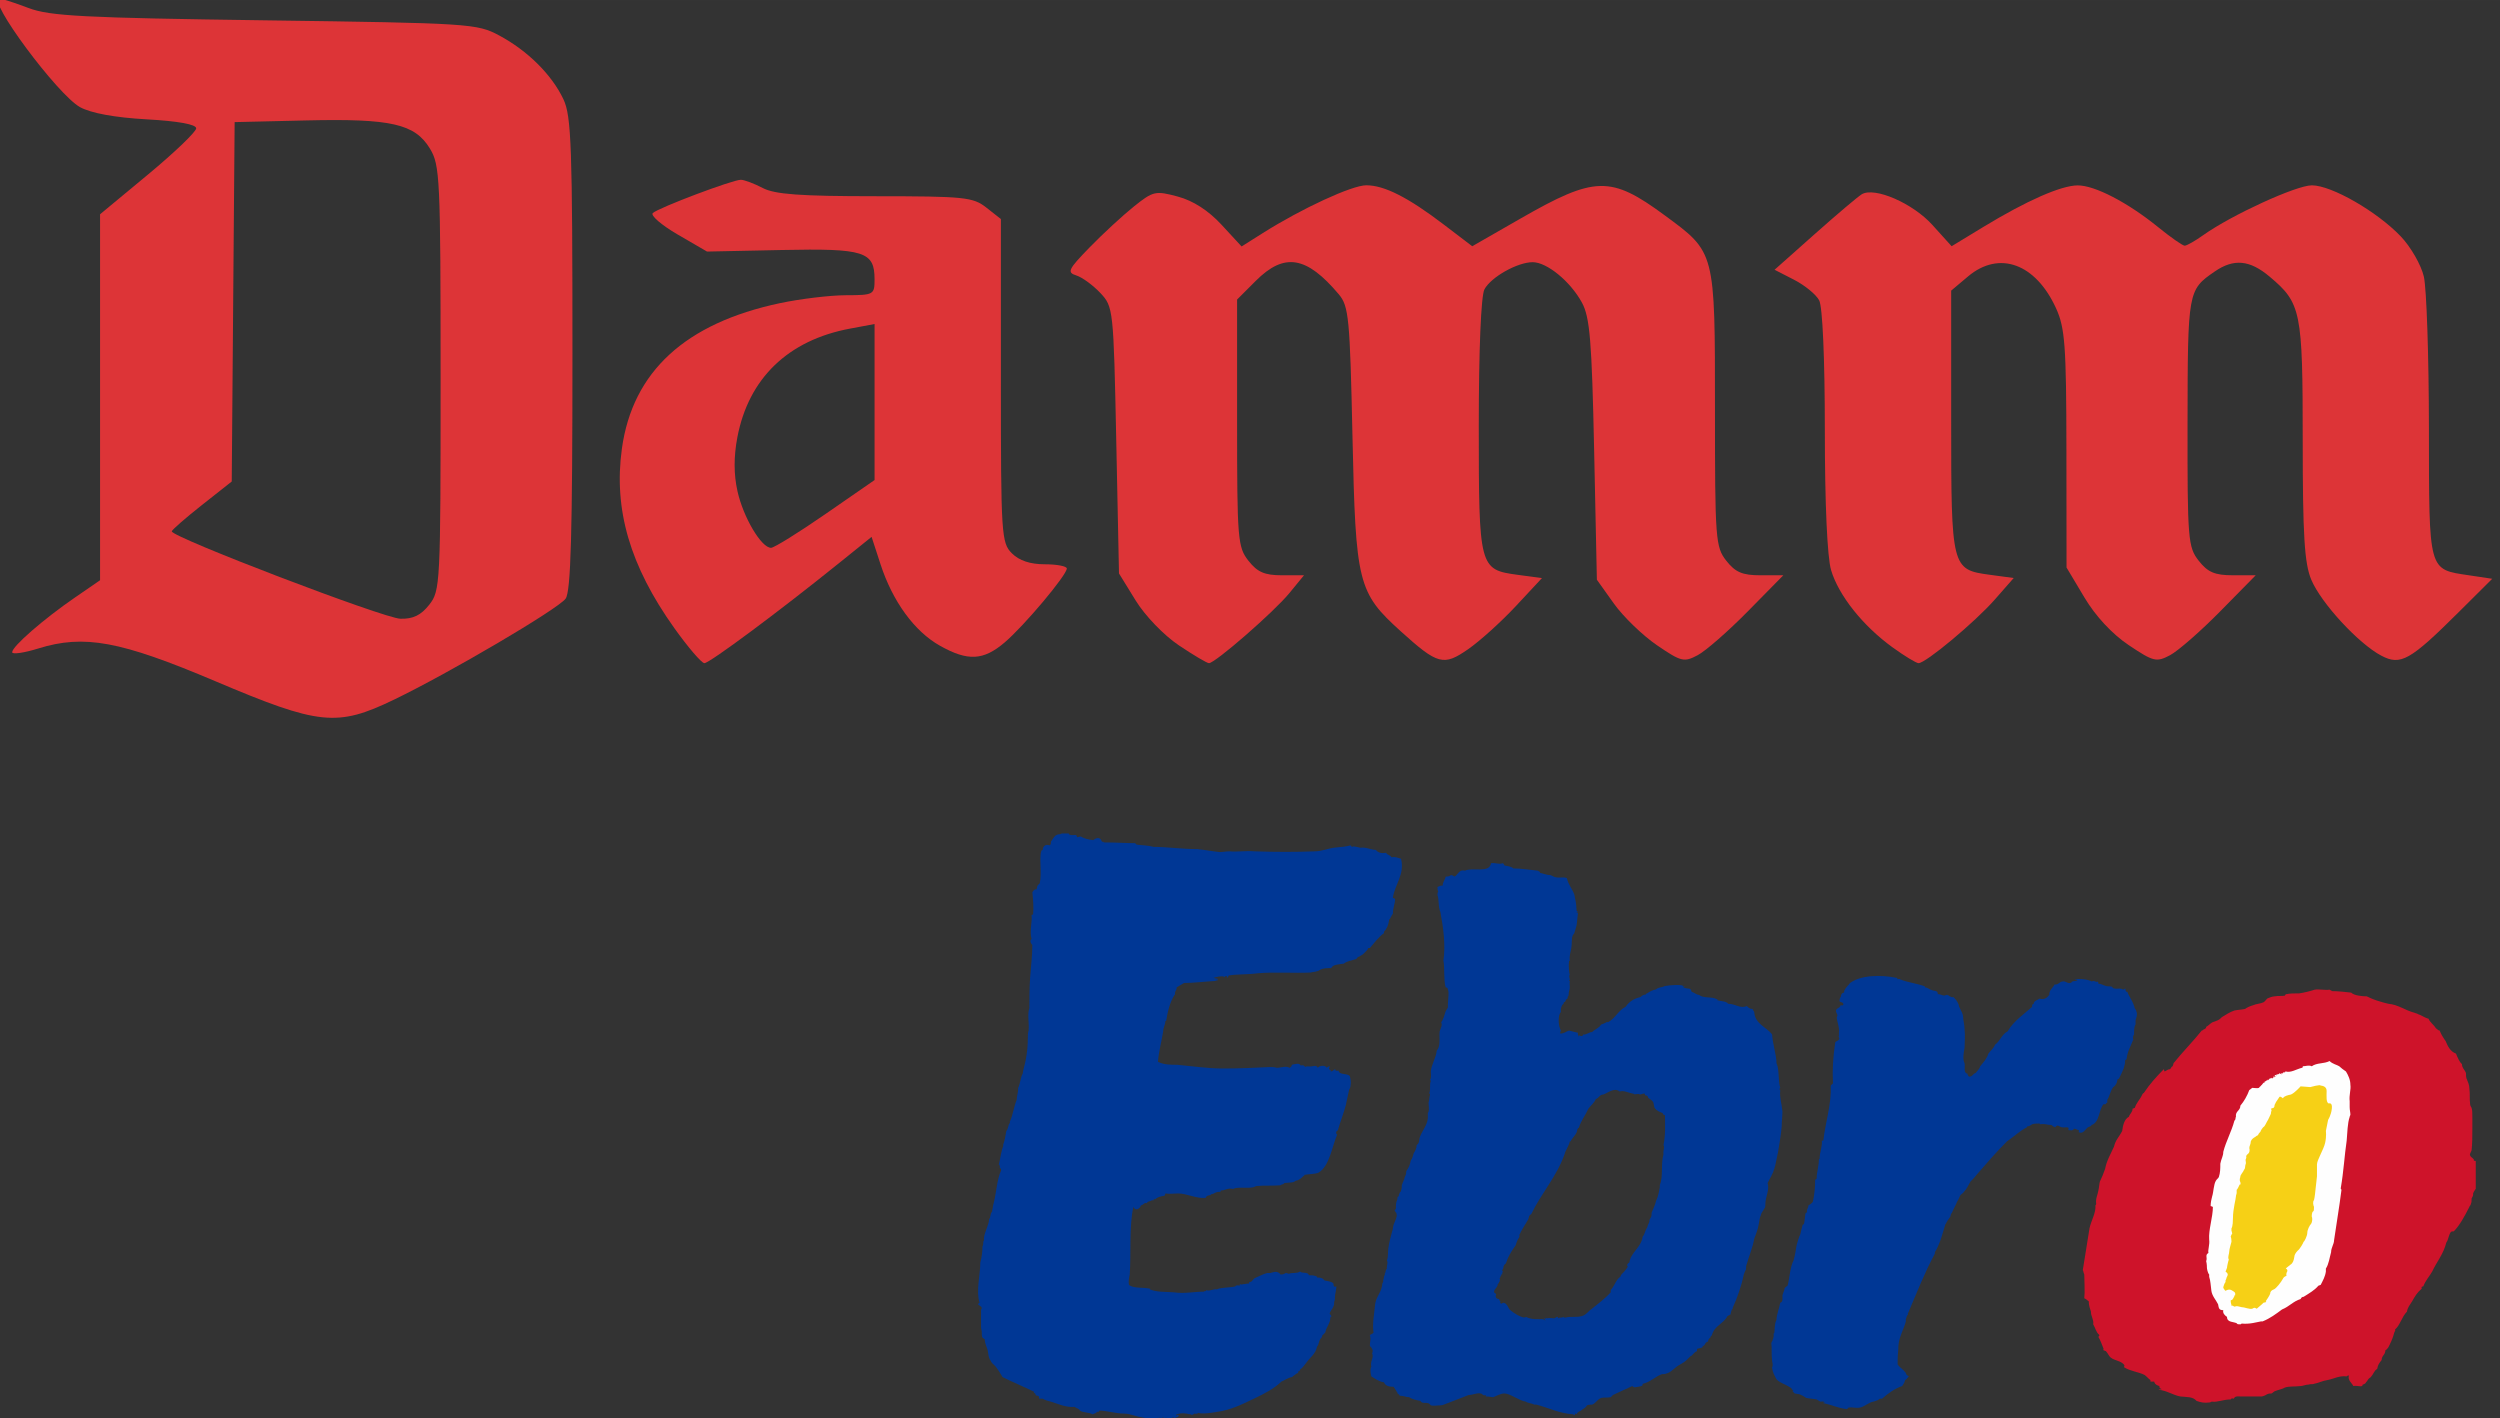<?xml version="1.0" encoding="UTF-8" standalone="no"?>
<!-- Created with Inkscape (http://www.inkscape.org/) -->

<svg
   xmlns:dc="http://purl.org/dc/elements/1.1/"
   xmlns:cc="http://creativecommons.org/ns#"
   xmlns:rdf="http://www.w3.org/1999/02/22-rdf-syntax-ns#"
   xmlns:svg="http://www.w3.org/2000/svg"
   xmlns="http://www.w3.org/2000/svg"
   xmlns:sodipodi="http://sodipodi.sourceforge.net/DTD/sodipodi-0.dtd"
   xmlns:inkscape="http://www.inkscape.org/namespaces/inkscape"
   width="69.729mm"
   height="39.556mm"
   viewBox="0 0 247.072 140.158"
   id="svg3347"
   version="1.1"
   inkscape:version="0.91 r13725"
   sodipodi:docname="Damm SA - Ebro.svg">
  <rect x="0" y="0" width="247.072" height="140.158" fill="#333333" stroke="none"/>
  <defs
     id="defs3349">
    <clipPath
       id="clipPath3431"
       clipPathUnits="userSpaceOnUse">
      <path
         inkscape:connector-curvature="0"
         id="path3433"
         d="m 614,25.976 54,0 0,21.1 -54,0 0,-21.1 z" />
    </clipPath>
  </defs>
  <sodipodi:namedview
     id="base"
     pagecolor="#ffffff"
     bordercolor="#666666"
     borderopacity="1.0"
     inkscape:pageopacity="0.0"
     inkscape:pageshadow="2"
     inkscape:zoom="1.4"
     inkscape:cx="270.28208"
     inkscape:cy="1.17989"
     inkscape:document-units="px"
     inkscape:current-layer="layer1"
     showgrid="false"
     fit-margin-top="0"
     fit-margin-left="0"
     fit-margin-right="0"
     fit-margin-bottom="0"
     inkscape:window-width="1280"
     inkscape:window-height="961"
     inkscape:window-x="-8"
     inkscape:window-y="-8"
     inkscape:window-maximized="1" />
  <g
     inkscape:label="Layer 1"
     inkscape:groupmode="layer"
     id="layer1"
     transform="translate(-141.98,-355.756)">
    <g
       id="g3467">
      <g
         transform="matrix(0.19,0,0,0.19,51.747,294.798)"
         id="g3405">
        <path
           style="fill:#dd3437;fill-opacity:1;stroke:#cdd9e2;stroke-width:0;stroke-miterlimit:4;stroke-dasharray:none;stroke-opacity:1"
           d="m 1348.069,958.189 c -49.541,-21.002 -68.305,-24.473 -92.183,-17.053 -7.464,2.32 -13.571,3.191 -13.571,1.936 0,-3.009 16.199,-17.126 32.594,-28.407 l 13.12,-9.027 0,-95.183 0,-95.183 25,-20.726 c 13.75,-11.4 25,-22.184 25,-23.965 0,-2.067 -9.301,-3.758 -25.714,-4.675 -16.489,-0.921 -28.92,-3.189 -34.65,-6.321 -11.73,-6.412 -48.953,-56.618 -41.88,-56.487 1.234,0.023 8.029,2.236 15.101,4.917 11.019,4.178 28.584,5.091 122.857,6.387 106.553,1.464 110.37,1.71 121.813,7.83 14.851,7.943 27.402,20.388 33.48,33.198 4.144,8.732 4.707,24.585 4.707,132.512 0,93.657 -0.843,123.706 -3.571,127.306 -4.178,5.512 -60.411,38.599 -89.205,52.487 -29.661,14.306 -38.87,13.36 -92.897,-9.544 z m 111.181,-39.805 c 5.759,-7.321 5.921,-10.558 5.911,-117.857 -0.01,-104.317 -0.314,-110.827 -5.578,-119.459 -7.831,-12.844 -20.189,-15.645 -64.412,-14.603 l -37.143,0.876 -0.753,93.468 -0.753,93.468 -15.516,12.246 c -8.534,6.736 -15.587,12.889 -15.674,13.675 -0.327,2.953 110.227,45.216 118.918,45.459 6.591,0.185 10.701,-1.808 15,-7.273 z"
           id="path3381"
           inkscape:connector-curvature="0"
           transform="translate(-761.071,-282.995)" />
        <path
           style="fill:#dd3437;fill-opacity:1;stroke:#cdd9e2;stroke-width:0;stroke-miterlimit:4;stroke-dasharray:none;stroke-opacity:1"
           d="m 1586.731,930.53 c -23.092,-32.361 -31.665,-61.732 -27.261,-93.401 5.559,-39.975 32.96,-65.182 82.196,-75.617 10.57,-2.24 25.969,-4.095 34.219,-4.123 14.609,-0.048 15,-0.264 15,-8.271 0,-14.474 -5.309,-16.151 -48.304,-15.253 l -38.839,0.811 -15.327,-8.913 c -8.43,-4.902 -14.216,-9.916 -12.857,-11.141 3.098,-2.795 41.47,-17.283 45.775,-17.283 1.751,0 6.867,1.921 11.368,4.268 6.351,3.313 19.452,4.272 58.513,4.286 46.575,0.016 50.89,0.459 57.857,5.939 l 7.528,5.922 0,84.078 c 0,80.269 0.259,84.337 5.714,89.793 3.809,3.81 9.524,5.714 17.143,5.714 6.286,0 11.429,0.988 11.429,2.195 0,3.421 -22.158,29.788 -32.306,38.442 -11.096,9.463 -19.178,9.875 -33.694,1.716 -13.251,-7.447 -24.574,-22.977 -30.898,-42.379 l -4.641,-14.237 -17.087,13.766 c -31.531,25.403 -67.224,51.925 -69.88,51.925 -1.448,0 -8.489,-8.208 -15.648,-18.239 z m 78.683,-59.383 25.472,-17.622 0,-40.58 0,-40.58 -12.77,2.386 c -32.192,6.014 -52.78,25.879 -58.594,56.538 -1.921,10.127 -1.895,19.312 0.077,28.113 3.048,13.601 12.41,29.369 17.438,29.369 1.598,0 14.367,-7.93 28.377,-17.622 z"
           id="path3385"
           inkscape:connector-curvature="0"
           transform="translate(-761.071,-282.995)" />
        <path
           style="fill:#dd3437;fill-opacity:1;stroke:#cdd9e2;stroke-width:0;stroke-miterlimit:4;stroke-dasharray:none;stroke-opacity:1"
           d="m 1849.15,939.483 c -7.815,-5.254 -17.569,-15.385 -22.466,-23.335 l -8.655,-14.049 -1.429,-69.3 c -1.409,-68.363 -1.522,-69.399 -8.309,-76.616 -3.784,-4.024 -9.388,-8.112 -12.452,-9.085 -4.99,-1.584 -4.272,-3.104 6.88,-14.57 6.849,-7.041 17.219,-16.617 23.044,-21.281 10.053,-8.048 11.216,-8.311 22.857,-5.178 7.994,2.152 15.907,7.245 22.723,14.627 l 10.458,11.325 11.076,-6.992 c 20.296,-12.812 46.329,-24.832 53.782,-24.832 9.376,0 21.771,6.285 40.381,20.474 l 14.727,11.229 25.107,-14.396 c 38.718,-22.2 46.883,-22.388 74.951,-1.726 26.486,19.498 26.202,18.405 26.202,101.035 0,67.69 0.291,71.555 5.922,78.713 4.697,5.971 8.373,7.528 17.775,7.528 l 11.853,0 -18.489,18.785 c -10.169,10.332 -21.915,20.594 -26.102,22.804 -7.085,3.74 -8.551,3.379 -21.14,-5.214 -7.44,-5.078 -17.514,-14.819 -22.387,-21.647 l -8.86,-12.414 -1.429,-67.586 c -1.202,-56.849 -2.214,-69.021 -6.372,-76.62 -6.021,-11.004 -18.178,-20.967 -25.584,-20.967 -7.925,0 -21.686,7.745 -25.102,14.127 -1.772,3.311 -2.942,31.492 -2.942,70.853 0,74.131 0.211,74.938 20.304,77.649 l 12.554,1.694 -13.65,14.647 c -7.507,8.056 -18.652,18.113 -24.765,22.35 -12.779,8.856 -15.77,8.066 -34.902,-9.218 -22.444,-20.276 -23.591,-24.875 -25.23,-101.096 -1.333,-61.989 -1.92,-68.12 -7.116,-74.286 -16.816,-19.958 -28.369,-21.832 -43.194,-7.006 l -9.714,9.714 0,64.186 c 0,60.609 0.33,64.606 5.922,71.714 4.641,5.9 8.403,7.528 17.397,7.528 l 11.475,0 -7.609,9.286 c -8.001,9.764 -38.605,36.429 -41.81,36.429 -1.029,0 -8.086,-4.179 -15.683,-9.286 z"
           id="path3387"
           inkscape:connector-curvature="0"
           transform="translate(-761.071,-282.995)" />
        <path
           style="fill:#dd3437;fill-opacity:1;stroke:#cdd9e2;stroke-width:0;stroke-miterlimit:4;stroke-dasharray:none;stroke-opacity:1"
           d="m 2220.366,940.527 c -15.415,-11.167 -27.996,-26.968 -31.933,-40.107 -2.009,-6.705 -3.261,-34.692 -3.261,-72.884 0,-37.107 -1.183,-64.209 -2.945,-67.503 -1.62,-3.027 -7.502,-7.841 -13.072,-10.699 l -10.126,-5.195 20.929,-18.602 c 11.511,-10.231 22.509,-19.535 24.442,-20.674 6.695,-3.949 26.503,4.66 36.708,15.955 l 10.011,11.082 16.607,-10.088 c 22.425,-13.622 40.25,-21.475 48.918,-21.551 8.839,-0.077 26.048,8.838 41.867,21.69 6.55,5.322 12.78,9.676 13.845,9.676 1.064,0 5.422,-2.483 9.683,-5.517 14.684,-10.456 48.404,-25.912 56.474,-25.885 10.224,0.034 33.763,13.541 46.168,26.492 5.229,5.459 10.663,14.905 12.075,20.99 1.412,6.085 2.598,41.442 2.635,78.571 0.076,75.672 -0.495,73.585 21.03,76.818 l 11.896,1.787 -17.328,17.245 c -25.368,25.247 -30.299,28.033 -40.312,22.772 -11.918,-6.262 -31.452,-27.453 -36.511,-39.609 -3.525,-8.47 -4.421,-23.117 -4.421,-72.285 0,-67.594 -0.782,-71.459 -17.259,-85.324 -10.323,-8.686 -18.62,-9.447 -28.533,-2.614 -13.924,9.597 -14.02,10.132 -14.116,78.317 -0.086,61.117 0.23,65.022 5.831,72.143 4.697,5.971 8.373,7.528 17.775,7.528 l 11.853,0 -18.489,18.785 c -10.169,10.332 -21.915,20.594 -26.102,22.804 -7.08,3.738 -8.579,3.373 -21.41,-5.214 -8.646,-5.786 -17.271,-15.053 -23.101,-24.821 l -9.304,-15.588 -0.063,-61.555 c -0.055,-53.735 -0.735,-63.035 -5.355,-73.208 -10.609,-23.359 -29.615,-30.276 -45.791,-16.664 l -8.791,7.397 0,67.771 c 0,76.689 0.165,77.344 20.136,80.045 l 12.386,1.675 -9.832,11.203 c -10.262,11.694 -35.904,33.082 -39.66,33.082 -1.195,0 -7.292,-3.709 -13.55,-8.242 z"
           id="path3389"
           inkscape:connector-curvature="0"
           transform="translate(-761.071,-282.995)" />
      </g>
      <g
         transform="matrix(2.741,0,0,-2.741,-1444.332,567.16)"
         id="g3427">
        <g
           clip-path="url(#clipPath3431)"
           id="g3429">
          <g
             transform="translate(614,47.075)"
             id="g3435">
            <g
               transform="translate(21.363,-11.101)"
               id="g3437">
              <path
                 inkscape:connector-curvature="0"
                 id="path3439"
                 style="fill:#003795;fill-opacity:1;fill-rule:evenodd;stroke:none"
                 d="M 0,0 0,0 C 0.08,0.161 0.241,0.268 0.241,0.429 0.268,0.456 0.268,0.509 0.295,0.483 0.375,0.751 0.536,0.939 0.643,1.18 0.724,1.287 0.858,1.394 0.911,1.528 1.019,1.555 1.045,1.689 1.179,1.689 1.34,1.743 1.581,1.957 1.769,1.797 1.93,1.85 2.091,1.743 2.278,1.716 c 0,-0.053 0.188,0.027 0.215,-0.027 0.08,0 0.107,0.054 0.187,0.027 l 0,-0.027 C 2.68,1.663 2.734,1.636 2.734,1.663 2.761,1.636 2.814,1.609 2.788,1.582 2.841,1.528 2.922,1.502 2.975,1.421 3.002,1.368 3.002,1.287 3.029,1.207 3.109,1.099 3.19,1.073 3.324,1.019 c 0,-0.054 0.027,-0.054 0.08,-0.08 0,-0.376 0.027,-0.644 -0.053,-1.073 0.053,-0.081 -0.027,-0.215 0,-0.322 -0.108,-0.402 0,-0.777 -0.134,-1.126 l 0,-0.08 C 3.19,-1.797 3.163,-1.984 3.082,-2.145 3.056,-2.279 2.975,-2.44 2.922,-2.574 c 0,-0.054 0,-0.134 -0.027,-0.161 0,-0.027 -0.027,-0.027 -0.027,-0.054 C 2.841,-2.816 2.841,-2.869 2.841,-2.896 2.814,-2.976 2.788,-3.003 2.761,-3.11 2.68,-3.218 2.68,-3.352 2.6,-3.432 2.546,-3.834 2.171,-3.995 2.118,-4.371 c -0.027,0 -0.081,-0.053 -0.081,-0.107 l 0.027,-0.027 c 0,-0.027 -0.08,-0.134 -0.107,-0.161 C 1.903,-4.746 1.823,-4.773 1.796,-4.88 1.635,-4.987 1.608,-5.175 1.447,-5.363 l 0,-0.08 C 1.26,-5.658 0.938,-5.899 0.67,-6.114 0.59,-6.194 0.509,-6.275 0.402,-6.301 c -0.188,-0.054 -0.402,0 -0.59,-0.054 -0.026,0 -0.053,0 -0.08,0.027 -0.054,-0.054 -0.134,0 -0.188,-0.054 l 0,0.054 c -0.053,0 -0.08,-0.027 -0.134,-0.054 -0.053,0 -0.134,0.027 -0.268,0 0.054,0.027 -0.027,0 -0.053,0 l 0.026,0 c 0,-0.027 -0.053,0 -0.08,0 0,-0.027 0.054,-0.027 0.054,-0.08 -0.027,0.027 -0.054,0.027 -0.081,0.053 -0.161,0 -0.429,-0.026 -0.616,0.081 0,-0.027 -0.054,0 -0.054,-0.027 -0.161,0.027 -0.348,0.134 -0.509,0.268 -0.081,0.054 -0.107,0.268 -0.268,0.268 -0.027,-0.027 -0.054,-0.053 -0.107,0 0.053,0.054 -0.027,0.054 -0.027,0.134 -0.107,0 -0.161,0.081 -0.107,0.161 -0.027,0.054 -0.054,0.054 -0.081,0.081 0,0.134 0.134,0.161 0.134,0.295 0.054,0.026 0.027,0.08 0.081,0.107 0,0.027 0,0.027 -0.027,0.027 0.027,0 0.027,0.027 0.027,0.053 l -0.027,0 c 0.053,0.027 0.027,0.108 0.08,0.134 0,0.054 0,0.054 0.027,0.027 0,0.027 0,0.081 0.027,0.107 0,0 -0.027,0.027 -0.027,0.054 0.08,0.081 0,0.134 0.134,0.241 0.08,0.242 0.188,0.429 0.348,0.644 0.027,0.08 0.054,0.161 0.081,0.214 0.027,0.054 0.08,0.081 0.054,0.161 0.08,0.188 0.214,0.376 0.321,0.563 0.027,0.081 0.027,0.161 0.107,0.188 0.376,0.778 0.912,1.341 1.207,2.172 0.026,0.134 0.16,0.295 0.187,0.456 L 0,0 Z m -0.027,5.98 0,0 0,0.053 c -0.027,-0.053 -0.027,-0.134 0,-0.161 l -0.027,-0.026 0.027,0 C 0,5.819 -0.054,5.819 -0.054,5.819 -0.054,5.792 -0.027,5.792 -0.027,5.765 -0.054,5.658 0,5.551 -0.054,5.417 c -0.026,-0.081 0,-0.215 -0.053,-0.188 0.027,-0.054 -0.027,-0.027 0,-0.081 -0.081,-0.026 -0.054,-0.08 -0.107,-0.134 0,0 0,0.027 -0.027,0 0,0 -0.027,-0.053 0,-0.053 -0.054,0 -0.134,-0.161 -0.107,-0.295 -0.108,-0.108 -0.108,-0.483 0,-0.671 -0.027,-0.053 -0.027,-0.053 -0.027,-0.107 0.161,0 0.214,0.081 0.321,0.107 0.081,-0.026 0.215,-0.053 0.322,-0.08 -0.027,-0.081 0.027,-0.081 0,-0.134 0.027,0 0.027,0.027 0.027,0.053 C 0.348,3.781 0.456,3.781 0.456,3.861 0.509,3.808 0.67,3.942 0.777,3.942 0.885,4.049 1.019,4.076 1.099,4.21 c 0.08,0.027 0.134,0.054 0.188,0.08 0.026,0.027 0.053,0.027 0.053,0 0.268,0.134 0.375,0.429 0.644,0.563 0.134,0.188 0.294,0.295 0.536,0.349 0.053,0.054 0.134,0.107 0.187,0.08 l 0,0.027 c 0.107,0.054 0.188,0.134 0.349,0.161 0.107,0.081 0.187,0.081 0.295,0.107 -0.027,0.027 0.402,0.081 0.616,0.054 0.054,0 0.107,-0.027 0.107,-0.054 l 0.054,0 c 0.027,-0.026 -0.081,0 -0.081,0 C 4.128,5.497 4.235,5.524 4.315,5.497 4.342,5.47 4.342,5.443 4.369,5.39 4.476,5.363 4.53,5.282 4.637,5.282 4.771,5.148 5.12,5.229 5.28,5.122 c 0.027,0 0.027,-0.027 0,-0.027 C 5.414,5.041 5.602,5.068 5.683,4.961 5.951,4.961 6.111,4.773 6.353,4.88 6.406,4.827 6.46,4.773 6.567,4.773 6.567,4.719 6.621,4.693 6.621,4.666 6.647,4.237 7.05,4.129 7.264,3.861 7.291,3.486 7.425,3.11 7.425,2.816 7.532,2.601 7.478,2.172 7.559,1.931 7.532,1.904 7.532,1.877 7.532,1.877 7.559,1.85 7.559,1.85 7.559,1.823 7.532,1.582 7.612,1.368 7.639,1.073 7.639,0.912 7.612,0.724 7.612,0.536 7.586,0.241 7.532,-0.08 7.478,-0.402 7.425,-0.617 7.398,-0.831 7.344,-0.992 7.291,-1.18 7.184,-1.341 7.103,-1.502 7.184,-1.743 7.023,-2.011 7.023,-2.252 l 0,-0.054 C 7.023,-2.44 6.889,-2.521 6.862,-2.655 6.808,-2.762 6.808,-2.896 6.781,-3.003 6.755,-3.191 6.674,-3.352 6.621,-3.513 6.567,-3.834 6.433,-4.129 6.353,-4.424 6.326,-4.478 6.326,-4.558 6.326,-4.612 6.299,-4.666 6.272,-4.719 6.245,-4.8 6.165,-5.202 6.004,-5.658 5.843,-6.006 c 0,-0.027 0.027,0.026 0,-0.027 C 5.79,-6.087 5.79,-6.141 5.763,-6.248 5.736,-6.248 5.709,-6.275 5.656,-6.301 5.522,-6.57 5.173,-6.65 5.093,-6.999 5.066,-6.999 5.039,-7.052 5.039,-7.079 4.986,-7.106 4.959,-7.159 4.959,-7.213 4.878,-7.24 4.852,-7.294 4.825,-7.347 c -0.027,0 -0.027,-0.054 -0.081,-0.027 0,-0.027 0.027,0 0.027,-0.027 -0.027,-0.053 -0.134,-0.053 -0.214,-0.08 l 0,-0.081 C 4.476,-7.589 4.423,-7.669 4.369,-7.723 4.289,-7.749 4.289,-7.803 4.235,-7.83 4.155,-7.937 3.994,-8.018 3.86,-8.098 3.672,-8.232 3.592,-8.366 3.351,-8.393 l -0.054,0 C 3.056,-8.473 2.868,-8.688 2.6,-8.742 c 0,-0.08 -0.027,-0.08 -0.161,-0.107 -0.08,0 -0.134,-0.053 -0.214,0.027 C 1.984,-8.929 1.769,-9.036 1.528,-9.144 1.501,-9.171 1.474,-9.197 1.447,-9.224 c -0.16,-0.027 -0.241,0 -0.348,-0.027 -0.134,-0.054 -0.188,-0.188 -0.322,-0.241 -0.053,0 -0.134,0 -0.187,-0.027 C 0.536,-9.626 0.456,-9.626 0.375,-9.707 0.322,-9.734 0.241,-9.76 0.214,-9.841 0.188,-9.814 0.188,-9.814 0.161,-9.814 0.134,-9.841 0.188,-9.868 0.134,-9.868 c -0.027,0 -0.027,0 -0.027,0.027 -0.509,0.027 -0.911,0.241 -1.34,0.349 l -0.08,0 c -0.081,0.053 -0.242,0.053 -0.295,0.107 -0.241,0.027 -0.563,0.295 -0.778,0.295 -0.134,0 -0.268,-0.081 -0.402,-0.134 -0.08,0 -0.134,0.027 -0.268,0.027 l 0,0.053 c -0.08,-0.053 -0.134,0.054 -0.187,0.054 -0.161,0.027 -0.268,-0.054 -0.429,-0.054 -0.215,-0.08 -0.536,-0.214 -0.831,-0.322 -0.081,-0.026 -0.107,-0.053 -0.215,-0.053 -0.08,0 -0.241,-0.027 -0.321,0 -0.027,0.027 -0.054,0.08 -0.107,0.08 -0.081,0.027 -0.215,-0.027 -0.268,0.081 -0.134,0.027 -0.295,0.053 -0.403,0.134 -0.134,0 -0.187,0.053 -0.348,0.053 0,0.054 -0.054,0.054 -0.08,0.081 0,0 0.026,0 0,0.027 -0.027,0.053 -0.081,0.134 -0.134,0.214 -0.161,0 -0.295,0.027 -0.349,0.161 -0.187,0.027 -0.322,0.134 -0.456,0.215 -0.026,0.107 -0.053,0.268 0,0.348 -0.053,0.215 0.108,0.322 0.027,0.483 0.054,0.107 0,0.188 -0.08,0.268 0,0.161 0.053,0.268 0,0.375 0.027,0.054 0.107,0.054 0.134,0.108 -0.054,0.295 0.027,0.67 0.053,0.992 0.027,0.268 0.188,0.402 0.242,0.643 0.027,0.081 0,0.134 0.053,0.188 l 0,0.081 c 0.027,0 0,0.053 0.027,0.053 -0.027,0.081 0.054,0.107 0.027,0.161 0,0.027 0.027,0.027 0.027,0.054 0,0.053 0.027,0.107 0.053,0.134 -0.026,0.08 0.054,0.187 0,0.295 0.054,0.134 0.027,0.295 0.054,0.456 0.027,0.187 0.08,0.402 0.134,0.589 0.027,0.054 0.027,0.161 0.054,0.242 0.053,0.134 0.134,0.295 0.107,0.375 0,0.081 -0.134,0.134 -0.027,0.188 0,0.134 0,0.241 0.054,0.348 0,0.027 0,0.081 0.026,0.108 l 0.027,0 c 0,0.053 0,0.08 0.027,0.107 0,0.054 0.054,0.054 0.054,0.107 0.026,0.054 0.026,0.134 0.026,0.188 0.027,0.107 0.108,0.214 0.108,0.322 l 0,-0.027 c 0.026,0.054 0.053,0.107 0.053,0.214 0.081,0.108 0.134,0.215 0.161,0.376 0.054,0.08 0.081,0.161 0.107,0.268 0.054,0.08 0.108,0.188 0.108,0.295 0.107,0.08 0.08,0.161 0.107,0.268 0.08,0.241 0.268,0.429 0.295,0.697 l 0,0.188 c 0,0.027 0.026,0.027 0.026,0.054 0.027,0.08 0,0.214 0,0.321 0.027,0.081 0.027,0.215 0.054,0.295 0,0.027 -0.027,0.027 -0.027,0.054 0.054,0.134 0,0.322 0.054,0.429 0,0.027 -0.027,0.027 -0.027,0.054 0.054,0.053 0.027,0.187 0.027,0.295 0.027,0.268 0.187,0.482 0.214,0.75 0.027,0.027 0.027,0.054 0.054,0.081 0.08,0.188 0.027,0.402 0.053,0.617 0.027,0.107 0.108,0.214 0.054,0.321 0.08,0.108 0.107,0.242 0.161,0.403 0.027,0.053 0.053,0.08 0.08,0.134 l 0,0.107 c 0,0.161 0.054,0.456 0,0.536 0,0.054 -0.027,0.081 -0.08,0.081 -0.081,0.295 -0.027,0.67 -0.081,0.965 0.081,0.563 0,1.153 -0.107,1.743 0,0.027 -0.027,0.054 -0.027,0.08 -0.053,0.188 -0.026,0.403 -0.08,0.537 0,0.08 0,0.08 0.027,0.134 -0.027,0.053 -0.027,0.08 -0.027,0.161 0.054,0.026 0.107,0.053 0.188,0.053 0,0.134 0.08,0.188 0.107,0.322 0.053,0 0.134,0 0.188,0.054 0.053,0 0.08,-0.027 0.134,-0.054 0.134,0.08 0.16,0.268 0.375,0.214 0.268,0.135 0.884,-0.107 0.938,0.269 0.161,0.026 0.268,-0.054 0.429,0 0.027,-0.027 0.053,-0.054 0.053,-0.081 0.108,-0.027 0.242,-0.027 0.322,-0.107 0.295,0 0.59,-0.054 0.885,-0.081 0.026,-0.026 0.08,-0.026 0.08,-0.08 C -0.965,9.653 -0.858,9.6 -0.724,9.6 -0.643,9.573 -0.59,9.519 -0.509,9.519 -0.375,9.492 -0.268,9.546 -0.134,9.492 -0.08,9.251 0.054,9.117 0.134,8.902 0.161,8.768 0.214,8.554 0.214,8.339 c 0,-0.053 0.054,-0.053 0.054,-0.08 -0.027,0 -0.054,0 -0.054,-0.027 l 0.054,0 C 0.241,8.071 0.241,7.937 0.214,7.776 0.188,7.696 0.161,7.589 0.134,7.508 0.134,7.481 0.08,7.454 0.08,7.428 0.027,7.32 0.054,7.106 0.027,6.972 0,6.811 -0.054,6.677 -0.027,6.516 c 0,-0.027 -0.027,0 -0.027,0 -0.026,-0.215 0,-0.402 0.027,-0.536" />
            </g>
          </g>
          <g
             transform="translate(614,47.075)"
             id="g3441">
            <g
               transform="translate(30.744,-9.09)"
               id="g3443">
              <path
                 inkscape:connector-curvature="0"
                 id="path3445"
                 style="fill:#003795;fill-opacity:1;fill-rule:evenodd;stroke:none"
                 d="m 0,0 0,0 c 0.027,-0.697 -0.188,-1.287 -0.268,-1.984 -0.027,-0.027 -0.027,0.027 -0.054,0 0.027,-0.188 -0.08,-0.429 -0.08,-0.644 0,-0.027 -0.027,0 -0.027,-0.053 0,-0.215 -0.08,-0.456 -0.08,-0.671 0,-0.027 -0.054,-0.027 -0.054,-0.053 0,-0.295 -0.027,-0.51 -0.08,-0.778 -0.027,-0.054 -0.108,-0.107 -0.161,-0.134 0,-0.081 -0.054,-0.134 -0.054,-0.188 l 0,-0.053 c 0,-0.027 -0.053,-0.027 -0.053,-0.054 -0.027,-0.134 -0.027,-0.268 -0.054,-0.376 -0.027,-0.026 -0.054,-0.026 -0.054,-0.053 -0.026,-0.081 -0.053,-0.215 -0.08,-0.322 -0.054,-0.107 -0.107,-0.295 -0.134,-0.402 -0.027,-0.161 -0.054,-0.349 -0.107,-0.536 -0.134,-0.269 -0.134,-0.59 -0.215,-0.912 -0.026,0 -0.053,-0.054 -0.107,-0.081 0,-0.08 -0.053,-0.16 -0.08,-0.268 0,-0.107 0.027,-0.241 -0.081,-0.268 -0.026,-0.188 -0.134,-0.429 -0.134,-0.617 -0.08,-0.16 -0.053,-0.295 -0.08,-0.482 0,0 -0.027,0 -0.027,-0.027 0.027,-0.08 -0.027,-0.241 -0.08,-0.322 0.026,-0.188 0,-0.402 0.026,-0.617 0,-0.08 0.054,-0.187 0,-0.268 0.027,-0.187 0.081,-0.268 0.134,-0.375 0.054,-0.161 0.403,-0.241 0.563,-0.375 0.027,-0.027 0.027,-0.081 0.081,-0.081 -0.081,-0.027 0,-0.027 -0.027,-0.054 0.027,0.027 0.054,-0.053 0.027,-0.026 0.053,-0.054 0.187,-0.027 0.268,-0.081 0.08,-0.027 0.134,-0.08 0.187,-0.107 0.134,-0.027 0.242,-0.027 0.376,-0.054 0.053,-0.027 0.08,-0.053 0.134,-0.08 0.053,0 0.107,0.027 0.161,-0.027 -0.027,-0.027 -0.054,0.027 -0.054,-0.027 0.295,-0.053 0.536,-0.187 0.858,-0.214 0.027,0.027 0.027,0.053 0.053,0.053 0.134,0.027 0.242,-0.026 0.402,0 0.161,0.027 0.322,0.188 0.483,0.215 0.107,0.027 0.187,0.053 0.241,0.107 l 0.081,0 c 0.214,0.188 0.428,0.349 0.723,0.456 0.054,0.08 0.081,0.107 0.107,0.214 0.054,0.027 0.081,0.081 0.134,0.135 -0.026,0.026 -0.053,0.026 -0.08,0.053 -0.027,0.081 -0.054,0.107 -0.107,0.161 -0.054,0.054 -0.188,0.161 -0.215,0.215 l 0,0.187 c 0,0.161 0.027,0.322 0.027,0.483 0.027,0.349 0.215,0.643 0.268,0.885 l 0,0.08 c 0.027,0.054 0.027,0.134 0.081,0.161 0,0.027 -0.027,0.027 0,0.054 0.321,0.751 0.589,1.448 0.965,2.145 l 0,0.054 c 0.187,0.295 0.268,0.643 0.375,0.992 0.053,0.107 0.107,0.187 0.187,0.295 0,0.053 0.027,0.107 0.054,0.134 0.054,0.134 0.134,0.268 0.188,0.402 0.053,0.08 0.08,0.161 0.107,0.214 0.027,0.054 0.107,0.081 0.134,0.135 0.107,0.107 0.161,0.241 0.241,0.375 0.081,0.08 0.161,0.161 0.241,0.268 0.349,0.402 0.697,0.805 1.073,1.18 0.241,0.161 0.455,0.375 0.723,0.509 l 0,0.027 c 0.081,0 0.134,0.054 0.188,0.081 0.08,0.026 0.161,0.026 0.268,0.026 0,-0.026 0.027,-0.026 0.027,-0.026 0.187,0.026 0.241,-0.027 0.402,-0.027 0.027,-0.027 0.053,-0.054 0.134,-0.081 0.08,0.134 0.161,0 0.241,0 0.107,-0.026 0.161,0.027 0.241,-0.026 0,-0.054 -0.026,-0.054 0,-0.081 0.081,0 0.161,-0.027 0.188,0.054 0.08,0 0.134,-0.054 0.188,-0.054 0,-0.027 -0.027,-0.054 0,-0.08 0.16,-0.054 0.214,0.107 0.321,0.187 0.054,0.027 0.108,0.027 0.134,0.081 0.295,0.107 0.242,0.536 0.429,0.751 l 0.081,0 c 0,0.026 0.026,0.053 0.053,0.053 l 0,0.108 c 0.081,0.107 0.107,0.321 0.215,0.455 0.026,0.027 0.08,0.054 0.08,0.081 0.054,0.053 0.054,0.134 0.08,0.214 0.027,0 0.054,0 0.054,0.027 0.054,0.107 0.107,0.215 0.161,0.349 0.027,0.08 0.053,0.187 0.053,0.295 0.027,0.027 0.054,0.027 0.054,0.053 0.027,0.268 0.161,0.483 0.241,0.698 -0.026,0.08 0,0.134 0.027,0.187 0,0.107 0,0.215 0.027,0.295 0,0.027 0.027,0.054 0.027,0.054 l 0,0.161 c 0.027,0.08 0.08,0.214 0.027,0.321 0,0.054 -0.054,0.081 -0.054,0.108 -0.027,0.027 0,0.053 -0.027,0.08 -0.053,0.188 -0.187,0.349 -0.241,0.51 -0.027,-0.027 -0.107,0.08 -0.054,0.107 -0.053,0.027 -0.053,-0.027 -0.107,-0.027 -0.08,0.081 -0.214,0 -0.348,0.054 -0.027,0 -0.027,0.053 -0.054,0.053 -0.08,0.027 -0.161,0 -0.214,0.027 C 9.81,3.62 9.757,3.674 9.65,3.674 9.65,3.7 9.65,3.727 9.623,3.754 9.569,3.7 9.516,3.808 9.408,3.754 9.274,3.834 8.979,3.861 8.792,3.834 8.819,3.808 8.872,3.834 8.899,3.808 8.845,3.754 8.765,3.781 8.711,3.754 8.685,3.727 8.658,3.7 8.631,3.7 8.524,3.674 8.47,3.781 8.363,3.754 8.256,3.754 8.202,3.62 8.068,3.647 8.041,3.566 7.934,3.486 7.907,3.405 7.88,3.352 7.88,3.298 7.88,3.271 7.8,3.164 7.693,3.084 7.532,3.137 7.452,3.084 7.318,3.057 7.318,2.95 7.291,2.95 7.291,2.923 7.264,2.923 c 0.027,0 -0.027,-0.027 0,-0.081 C 6.969,2.574 6.594,2.333 6.379,1.957 6.165,1.85 6.111,1.609 5.924,1.475 5.87,1.341 5.763,1.26 5.683,1.153 5.629,0.965 5.495,0.831 5.388,0.697 5.361,0.59 5.28,0.536 5.227,0.456 5.12,0.429 5.12,0.322 4.986,0.322 4.959,0.349 4.932,0.375 4.932,0.429 4.771,0.456 4.852,0.67 4.825,0.804 c -0.081,0.161 -0.027,0.403 0,0.564 0,0.214 0.027,0.455 0,0.643 0,0.188 -0.054,0.349 -0.054,0.483 C 4.744,2.681 4.637,2.762 4.61,2.923 4.557,3.057 4.503,3.11 4.423,3.191 4.315,3.164 4.262,3.271 4.181,3.271 4.155,3.271 4.128,3.245 4.101,3.245 4.021,3.245 3.967,3.298 3.86,3.298 3.86,3.432 3.753,3.405 3.672,3.432 3.565,3.459 3.485,3.54 3.404,3.54 3.377,3.566 3.404,3.593 3.351,3.593 3.136,3.674 2.734,3.727 2.493,3.834 c -0.027,0.027 -0.054,0 -0.081,0 -0.026,0.027 0,0.054 -0.053,0.054 C 1.823,3.995 1.099,3.995 0.697,3.7 0.643,3.62 0.536,3.54 0.482,3.405 l 0,-0.053 C 0.429,3.352 0.402,3.325 0.375,3.271 0.375,3.164 0.295,3.164 0.322,3.03 0.375,3.003 0.456,3.003 0.456,2.923 0.429,2.869 0.402,2.896 0.348,2.896 0.348,2.789 0.214,2.816 0.188,2.708 0.188,2.655 0.214,2.601 0.241,2.547 0.241,2.494 0.214,2.467 0.214,2.44 0.241,2.252 0.322,2.092 0.295,1.904 l 0,-0.107 c 0,-0.027 -0.027,-0.027 0,-0.054 0,-0.027 0.027,-0.027 0,-0.08 C 0.268,1.609 0.188,1.609 0.161,1.555 0.08,0.992 0.054,0.563 0.08,0.08 0.054,0.054 0.027,0.027 0,0" />
            </g>
          </g>
          <g
             transform="translate(614,47.075)"
             id="g3447">
            <g
               transform="translate(40.046,-16.866)"
               id="g3449">
              <path
                 inkscape:connector-curvature="0"
                 id="path3451"
                 style="fill:#ce132a;fill-opacity:1;fill-rule:nonzero;stroke:none"
                 d="m 0,0 0,0 c -0.054,0.027 -0.08,0.08 -0.161,0.107 0.027,0.215 0,0.644 0,0.858 -0.027,0.054 -0.027,0.108 -0.053,0.161 0.08,0.51 0.16,1.019 0.241,1.502 C 0.08,2.896 0.268,3.191 0.241,3.459 0.268,3.486 0.268,3.486 0.268,3.513 0.241,3.7 0.322,3.834 0.348,3.995 0.375,4.103 0.375,4.21 0.402,4.317 0.456,4.424 0.536,4.612 0.59,4.773 0.643,5.068 0.804,5.336 0.911,5.577 0.965,5.819 1.099,5.926 1.206,6.141 1.233,6.355 1.287,6.57 1.447,6.65 c 0.027,0.107 0.134,0.161 0.134,0.295 0.027,0 0.054,0.027 0.081,0.027 0.053,0.187 0.187,0.295 0.268,0.482 0.027,0.027 0.027,0.054 0.054,0.054 0.214,0.322 0.455,0.59 0.723,0.858 0.027,-0.027 0,-0.054 0.027,-0.08 0.08,0.026 0.107,0.08 0.188,0.08 0.053,0.027 0.053,0.107 0.107,0.107 0,0.054 0.027,0.054 0.027,0.108 0.321,0.402 0.697,0.777 1.018,1.179 0.054,0 0.054,0.054 0.107,0.054 0.027,0.027 0.054,0.027 0.054,0.081 0.107,0.053 0.161,0.16 0.295,0.187 0.054,0.027 0.08,0.027 0.134,0.054 0.054,0.027 0.08,0.053 0.134,0.107 0.134,0.081 0.295,0.188 0.456,0.241 0.134,0.027 0.241,0.027 0.375,0.054 0.08,0.054 0.188,0.107 0.295,0.134 0.107,0.054 0.268,0.054 0.375,0.107 0.054,0.027 0.08,0.081 0.134,0.134 0.054,0.027 0.188,0.081 0.268,0.081 0.161,0.027 0.241,0 0.375,0.027 0,0.027 0.027,0.053 0.054,0.053 0.134,0.027 0.268,0.027 0.456,0.027 0.187,0.027 0.402,0.081 0.562,0.134 0.161,0.027 0.376,-0.027 0.537,0 0.026,-0.027 0.08,-0.027 0.08,-0.053 0.214,0 0.482,-0.027 0.697,-0.054 0.107,-0.107 0.402,-0.134 0.563,-0.134 0.161,-0.081 0.295,-0.134 0.482,-0.188 0.107,-0.027 0.161,-0.053 0.295,-0.08 0.349,-0.027 0.617,-0.242 0.938,-0.322 0.054,-0.027 0.107,-0.027 0.134,-0.054 0.108,-0.026 0.242,-0.134 0.376,-0.161 0.053,-0.134 0.187,-0.214 0.268,-0.348 0.053,-0.027 0.08,-0.081 0.134,-0.081 0.053,-0.134 0.134,-0.268 0.214,-0.375 0.08,-0.188 0.161,-0.375 0.375,-0.456 0.054,-0.134 0.134,-0.322 0.215,-0.375 0,-0.134 0.08,-0.188 0.134,-0.295 0.027,-0.054 0,-0.134 0.027,-0.215 0.053,-0.134 0.107,-0.241 0.107,-0.375 0.027,-0.188 0,-0.375 0.027,-0.563 0,-0.054 0.026,-0.081 0.053,-0.134 0.027,-0.081 0.027,-0.215 0.027,-0.322 l 0,-0.429 c 0,-0.241 0,-0.536 -0.027,-0.778 -0.027,-0.08 -0.08,-0.134 -0.053,-0.187 0.026,-0.081 0.16,-0.108 0.134,-0.188 0.053,0 0.08,-0.027 0.134,-0.027 0.053,-0.268 0.08,-0.536 0,-0.831 -0.027,-0.027 -0.054,-0.027 -0.054,-0.054 -0.027,-0.027 0,-0.053 0,-0.08 -0.027,-0.054 -0.08,-0.107 -0.107,-0.188 l 0,-0.054 c 0,-0.053 -0.054,-0.107 -0.054,-0.134 0,-0.08 0,-0.134 -0.027,-0.187 0,-0.054 -0.053,-0.081 -0.053,-0.108 -0.161,-0.321 -0.349,-0.67 -0.563,-0.884 -0.054,0 -0.081,0 -0.107,-0.027 C 12.973,2.386 12.973,2.226 12.893,2.118 12.786,1.689 12.544,1.421 12.384,1.073 12.276,0.885 12.142,0.751 12.062,0.536 12.008,0.536 11.982,0.509 12.008,0.456 11.847,0.322 11.767,0.188 11.66,0 c -0.081,-0.134 -0.161,-0.215 -0.188,-0.375 -0.187,-0.188 -0.241,-0.483 -0.429,-0.644 0.027,-0.054 -0.026,-0.08 -0.026,-0.107 -0.054,-0.215 -0.134,-0.376 -0.215,-0.537 -0.027,-0.026 -0.053,-0.08 -0.107,-0.107 0,-0.161 -0.134,-0.187 -0.134,-0.348 -0.081,-0.108 -0.134,-0.161 -0.161,-0.322 -0.107,-0.054 -0.134,-0.188 -0.214,-0.268 0,-0.027 -0.027,-0.027 -0.054,-0.054 C 10.078,-2.789 10.052,-2.869 9.998,-2.923 9.971,-2.976 9.944,-2.976 9.891,-3.003 9.864,-3.003 9.864,-3.03 9.864,-3.057 9.757,-3.084 9.65,-3.03 9.542,-3.057 9.489,-2.95 9.328,-2.842 9.381,-2.681 9.328,-2.655 9.328,-2.708 9.301,-2.708 9.006,-2.681 8.872,-2.789 8.604,-2.842 8.417,-2.869 8.283,-2.95 8.122,-2.976 c -0.054,-0.027 -0.134,0 -0.188,-0.027 -0.107,0 -0.214,-0.054 -0.295,-0.054 -0.214,-0.027 -0.402,0 -0.563,-0.053 -0.08,-0.054 -0.241,-0.081 -0.375,-0.135 -0.027,-0.026 -0.08,-0.053 -0.107,-0.08 -0.054,0 -0.107,0 -0.161,-0.027 -0.054,-0.027 -0.08,-0.053 -0.188,-0.08 l -0.777,0 c -0.08,0 -0.188,0.027 -0.241,-0.081 -0.054,0.027 -0.107,0 -0.107,-0.027 -0.268,0 -0.483,-0.107 -0.671,-0.08 -0.053,0 -0.053,-0.027 -0.08,-0.027 -0.214,-0.027 -0.322,0 -0.482,0.054 -0.134,0.161 -0.349,0.134 -0.59,0.161 -0.268,0.053 -0.483,0.214 -0.777,0.241 0,0.027 0.107,0 0.107,0.027 -0.054,0.027 -0.081,0.027 -0.081,0.107 -0.08,0.027 -0.16,0.054 -0.187,0.161 l -0.134,0 0,0.054 c -0.081,0.053 -0.134,0.134 -0.215,0.187 -0.214,0.108 -0.509,0.134 -0.723,0.268 -0.027,0 0,0.054 0,0.081 -0.108,0.161 -0.349,0.161 -0.483,0.268 -0.08,0.054 -0.107,0.161 -0.187,0.241 -0.027,0 -0.054,0.027 -0.081,0.027 -0.027,0.027 0,0.027 0,0.054 -0.054,0.134 -0.107,0.295 -0.188,0.429 0,0.027 0.054,0.027 0.027,0.08 -0.107,0.081 -0.134,0.242 -0.214,0.376 0.027,0.161 -0.081,0.295 -0.081,0.429 l 0,0.027 C 0.054,-0.295 0,-0.161 0,0" />
            </g>
          </g>
          <g
             transform="translate(614,47.075)"
             id="g3453">
            <g
               transform="translate(8.979,-5.202)"
               id="g3455">
              <path
                 inkscape:connector-curvature="0"
                 id="path3457"
                 style="fill:#003795;fill-opacity:1;fill-rule:evenodd;stroke:none"
                 d="m 0,0 0,0 c 0.027,0.027 0.054,0.054 0.054,0.08 0.268,0.054 0.616,0.027 1.045,0.081 0.563,0.054 1.34,0 1.903,0.027 0.107,0.027 0.241,0.027 0.322,0.08 0.107,0.081 0.295,0.081 0.429,0.081 0.053,0.134 0.294,0.134 0.455,0.16 0.134,0.108 0.295,0.108 0.429,0.161 0.027,0 0.054,0.054 0.081,0.081 0.026,0 0.08,0.027 0.107,0.053 0.08,0.027 0.161,0.135 0.241,0.215 0,0 0,0.027 0.027,0.054 l 0.053,0 c 0.161,0.187 0.322,0.402 0.51,0.536 l 0,0.053 c 0.107,0.108 0.161,0.242 0.187,0.43 0.054,0.053 0.081,0.16 0.134,0.214 0,0.215 0.081,0.375 0.081,0.536 C 6.031,2.869 5.977,2.869 5.977,2.896 6.058,3.379 6.406,3.727 6.272,4.29 6.165,4.317 6.085,4.371 5.924,4.344 5.897,4.424 5.763,4.424 5.736,4.505 5.575,4.478 5.441,4.505 5.361,4.612 5.2,4.612 5.066,4.693 4.878,4.693 4.744,4.666 4.61,4.773 4.503,4.719 4.476,4.719 4.476,4.773 4.45,4.773 4.262,4.719 4.101,4.719 3.887,4.693 3.645,4.666 3.404,4.558 3.163,4.558 2.466,4.532 1.769,4.532 0.992,4.558 0.67,4.585 0.375,4.532 0.08,4.558 c -0.107,0 -0.241,-0.026 -0.348,-0.026 -0.268,0.026 -0.536,0.08 -0.804,0.107 -0.563,0 -1.099,0.08 -1.582,0.08 -0.187,0.054 -0.402,0.054 -0.616,0.081 0,0.027 -0.027,0.027 -0.054,0.053 -0.295,0 -0.697,0.027 -1.126,0.027 0,0.054 -0.053,0 -0.053,0.027 -0.027,0 -0.027,0.08 -0.081,0.107 -0.08,0.054 -0.187,0 -0.241,-0.053 -0.187,0.026 -0.321,0.053 -0.455,0.134 -0.027,0 -0.081,-0.027 -0.134,-0.027 0,0.054 -0.027,0.054 -0.027,0.08 -0.107,0 -0.268,-0.026 -0.268,0.054 l -0.242,0 c -0.026,0 -0.053,-0.027 -0.08,-0.027 -0.188,0 -0.241,-0.161 -0.322,-0.268 0,-0.08 0,-0.107 -0.053,-0.134 -0.134,0.054 -0.241,-0.027 -0.241,-0.161 -0.027,-0.027 -0.054,0 -0.054,-0.054 -0.08,-0.214 0.027,-0.804 -0.054,-1.153 -0.053,-0.053 -0.107,-0.08 -0.107,-0.214 -0.08,0 -0.107,-0.027 -0.161,-0.107 0.027,-0.242 0.054,-0.563 0.027,-0.805 0,0 -0.054,0 -0.054,-0.027 0.027,-0.241 -0.08,-0.563 0,-0.858 C -7.13,1.341 -7.076,1.233 -7.023,1.18 -7.023,0.804 -7.076,0.375 -7.103,0 -7.13,-0.429 -7.13,-0.778 -7.13,-1.099 c -0.08,-0.215 0,-0.537 -0.027,-0.805 -0.027,-0.08 -0.027,-0.161 -0.027,-0.241 0,-0.295 -0.026,-0.563 -0.08,-0.831 -0.027,-0.161 -0.08,-0.295 -0.107,-0.483 -0.081,-0.134 -0.081,-0.349 -0.161,-0.51 0,-0.187 -0.054,-0.295 -0.054,-0.429 -0.107,-0.268 -0.134,-0.536 -0.241,-0.777 -0.027,-0.027 0,-0.027 0,-0.054 -0.08,-0.08 -0.053,-0.214 -0.134,-0.295 -0.027,-0.161 -0.053,-0.322 -0.107,-0.482 -0.027,-0.027 0,-0.027 0,-0.054 -0.08,-0.188 -0.107,-0.456 -0.161,-0.67 0.027,-0.054 0.054,-0.054 0.027,-0.108 0.027,-0.027 0.054,-0.053 0.054,-0.107 -0.161,-0.349 -0.161,-0.804 -0.295,-1.287 0,-0.081 -0.027,-0.107 -0.027,-0.188 -0.054,-0.08 -0.054,-0.107 -0.081,-0.241 -0.053,-0.054 -0.026,-0.107 -0.053,-0.188 -0.054,-0.187 -0.188,-0.456 -0.161,-0.617 -0.054,-0.053 0,-0.134 -0.054,-0.214 0,-0.161 -0.026,-0.402 -0.08,-0.59 0,-0.456 -0.161,-1.019 -0.027,-1.448 -0.027,-0.027 -0.053,-0.027 -0.053,-0.054 0.026,-0.053 0.107,-0.053 0.134,-0.134 0,-0.026 -0.027,-0.053 -0.027,-0.08 l 0,-0.322 0,-0.295 c 0,-0.053 0.027,-0.107 0.027,-0.188 0,-0.16 0,-0.187 0.107,-0.241 0,-0.161 0.08,-0.295 0.107,-0.402 0.027,-0.161 0.027,-0.268 0.107,-0.375 0.027,-0.081 0.107,-0.135 0.161,-0.188 0.107,-0.134 0.188,-0.268 0.268,-0.402 0.375,-0.188 0.777,-0.349 1.153,-0.537 -0.027,0 -0.027,0 -0.027,-0.026 0.027,-0.054 0.054,0.026 0.054,0 -0.027,-0.027 0.026,-0.081 0.026,-0.108 0.027,0.027 0.054,0 0.108,-0.027 -0.027,-0.053 0.026,-0.026 0,-0.08 l 0.134,0 c 0.08,-0.054 0.187,-0.08 0.294,-0.107 0.268,-0.081 0.536,-0.215 0.858,-0.188 0.054,-0.054 0.161,-0.054 0.188,-0.134 0.107,-0.08 0.321,-0.054 0.455,-0.134 0.054,0.027 0.081,0.027 0.134,0.054 0,0.026 0.027,0.026 0.027,0.026 0.027,0.027 0.081,0 0.081,0 -0.054,0.054 0,0 0,0.054 0.268,0 0.589,-0.107 0.884,-0.107 0.241,0 0.429,-0.108 0.644,-0.134 0.134,-0.027 0.268,-0.054 0.402,-0.027 0.107,-0.027 0.187,0.027 0.321,0 0.027,0 0.027,0.027 0.054,0.027 0.027,-0.027 0.027,-0.054 0.053,-0.027 0.054,0.027 0.242,-0.054 0.295,0.027 0.054,0 0.054,-0.054 0.081,-0.027 0.053,0.053 0.107,0 0.134,0.107 -0.081,0.027 -0.081,-0.054 -0.108,0 0.054,0.054 0.242,0.081 0.376,0.054 0.053,0 0.161,-0.054 0.107,0 0,-0.027 0.054,-0.027 0.107,-0.027 -0.027,0 -0.053,-0.027 -0.053,-0.027 0.08,0 0.08,0.027 0.134,0.054 0.026,0 0.107,-0.027 0.134,0.027 0.134,-0.054 0.482,0 0.643,0.026 0.563,0.081 0.911,0.268 1.367,0.483 0.348,0.161 0.75,0.375 0.992,0.617 0.134,0.053 0.214,0.134 0.375,0.161 0.08,0.053 0.161,0.134 0.241,0.16 -0.027,0.027 -0.027,0 0,0.054 0.027,-0.027 0.054,0.027 0.054,0.054 0.107,0.08 0.161,0.161 0.241,0.268 0.134,0.188 0.322,0.295 0.375,0.563 0.081,0.08 0.054,0.241 0.161,0.322 0,0.027 0.027,0.027 0.027,0.08 0.027,0.027 0.08,0.081 0.107,0.107 0.054,0.242 0.188,0.322 0.188,0.564 0.027,0 0.053,-0.027 0.027,0 0.026,0.053 -0.054,0.08 -0.054,0.134 0.027,0.08 0.107,0.161 0.134,0.241 0.027,0.054 0.027,0.107 0.027,0.161 0.027,0.08 0.027,0.08 0.027,0.161 0,0.134 0.053,0.268 0.053,0.402 -0.027,0 -0.08,-0.027 -0.08,0 -0.027,0.027 -0.027,0.08 -0.027,0.107 -0.08,0.081 -0.214,0.081 -0.322,0.107 -0.053,0.081 -0.134,0.108 -0.268,0.108 0,0.027 -0.026,0.053 -0.053,0.053 -0.081,0.027 -0.161,0.027 -0.242,0.027 -0.026,0.134 -0.241,0.054 -0.321,0.134 -0.107,-0.08 -0.268,-0.027 -0.402,-0.08 -0.027,0 -0.054,0.027 -0.107,0.027 -0.054,-0.027 -0.081,-0.054 -0.188,-0.054 -0.027,0 -0.027,0.054 -0.054,0.054 -0.107,0.08 -0.214,0.026 -0.321,0 l -0.108,0 c -0.134,-0.027 -0.321,-0.134 -0.455,-0.188 -0.054,-0.027 -0.107,-0.161 -0.188,-0.134 -0.027,-0.027 0,-0.054 0,-0.054 -0.08,0 -0.161,-0.027 -0.241,-0.027 -0.027,-0.026 -0.081,0 -0.107,0 l 0,-0.053 c -0.027,0 -0.081,0.027 -0.134,0 l -0.027,-0.027 c -0.215,-0.054 -0.483,-0.027 -0.67,-0.107 0,0 0.027,0 0,0 -0.107,0.027 -0.268,-0.081 -0.376,-0.027 0,-0.027 -0.026,-0.054 -0.053,-0.027 l -0.027,-0.027 c -0.322,0 -0.724,-0.08 -1.072,-0.027 -0.322,0.027 -0.617,0 -0.885,0.108 0.027,0.027 0.027,0 0,0.027 -0.241,0.053 -0.589,0 -0.75,0.134 -0.027,0.134 0,0.241 0.027,0.375 0.053,0.724 -0.027,1.77 0.134,2.44 0.053,-0.161 0.241,-0.08 0.268,0.054 0.08,0 0.107,0.107 0.214,0.08 0.027,0.081 0.134,0.054 0.188,0.107 0.027,0 0.027,-0.026 0.053,0 0,0.027 0.027,0.027 0.027,0.054 0.027,-0.027 0,-0.027 0.027,-0.027 0.08,0.081 0.188,0.108 0.348,0.134 0,0.027 0.027,0.054 0.027,0.081 0.161,-0.027 0.295,0 0.456,0 0.322,0 0.643,-0.188 0.992,-0.161 0.053,0.107 0.107,0.08 0.187,0.107 0.027,0 -0.027,0.027 0.027,0.027 0.081,0 0.161,0.107 0.322,0.08 0,0.027 0,0.054 0.027,0.054 0.134,0 0.268,0.107 0.428,0.054 0.134,0.08 0.483,0.026 0.671,0.053 0.08,0 0.134,0.054 0.187,0.054 0.241,0.027 0.509,0 0.858,0.027 0,0.027 0.107,0.027 0.134,0.08 0.188,0.027 0.322,0 0.402,0.081 0.188,0.026 0.268,0.187 0.322,0.187 0,0.027 -0.027,0.027 0,0.027 0.107,0.027 0.402,0.027 0.509,0.081 0.402,0.241 0.482,0.938 0.67,1.367 -0.027,0.027 -0.054,0.054 -0.027,0.107 0,0.027 0.027,0.027 0.054,0.054 0.08,0.295 0.214,0.617 0.295,0.939 0.026,0.16 0.08,0.348 0.107,0.509 0.027,0.054 0.054,0.107 0.054,0.161 0.026,0.134 0,0.241 -0.027,0.348 -0.108,0.108 -0.376,0.027 -0.402,0.188 l -0.108,0 c 0,0 0,0.054 -0.026,0.054 -0.054,-0.027 -0.081,-0.081 -0.161,-0.081 0.053,0.054 -0.054,0.054 -0.054,0.108 0,0.026 0.027,0.026 0.027,0.08 -0.054,0 -0.08,-0.027 -0.107,-0.054 -0.054,0.108 -0.268,0.081 -0.322,0 -0.053,0.108 -0.134,0.054 -0.214,0.054 -0.081,-0.027 -0.188,0.027 -0.242,-0.027 -0.026,0.054 -0.08,0.081 -0.16,0.054 -0.054,0.107 -0.188,0.054 -0.322,0.027 0,-0.054 -0.027,-0.081 -0.08,-0.108 -0.134,0.081 -0.295,0 -0.456,0 -0.107,0.027 -0.161,0.027 -0.241,0.027 -0.536,-0.027 -1.126,-0.053 -1.716,-0.053 -0.509,0 -1.072,0.08 -1.635,0.134 -0.241,0 -0.482,0 -0.697,0.107 0.027,0.375 0.134,0.751 0.188,1.099 0,0.134 0.08,0.242 0.08,0.376 l 0.027,0 c 0.054,0.322 0.134,0.697 0.322,0.965 -0.027,0.107 0.08,0.161 0.053,0.241 0.081,0.054 0.188,0.108 0.268,0.161 0.322,0 0.778,0.054 1.233,0.081 -0.053,0.027 -0.08,0 -0.107,0.027 0.054,0.026 0.081,0 0.107,0.026 -0.053,0.054 -0.08,0 -0.16,0.054 0.107,0.027 0.16,0.054 0.348,0.054 0,-0.027 0.08,-0.054 0.054,0 -0.027,-0.027 -0.027,-0.027 -0.027,0 0,-0.027 0.053,0.026 0.107,0 C 0,0.027 -0.027,0 0,0" />
            </g>
          </g>
          <g
             transform="translate(614,47.075)"
             id="g3459">
            <g
               transform="translate(45.567,-17.671)"
               id="g3461">
              <path
                 inkscape:connector-curvature="0"
                 id="path3463"
                 style="fill:#fefefe;fill-opacity:1;fill-rule:evenodd;stroke:none"
                 d="m 0,0 0,0 c 0.295,-0.027 0.536,0.054 0.697,0.08 l 0.054,0 c 0.268,0.108 0.482,0.269 0.696,0.429 0.268,0.108 0.403,0.295 0.671,0.376 0.026,0.054 0.053,0.08 0.107,0.08 0.214,0.134 0.402,0.242 0.536,0.403 0.027,0 0.053,0.026 0.08,0.026 0.081,0.161 0.161,0.295 0.188,0.483 l 0,0.107 c 0.107,0.161 0.134,0.402 0.188,0.59 0,0.161 0.107,0.295 0.107,0.429 0.08,0.563 0.187,1.18 0.268,1.824 -0.027,0.026 -0.027,0.026 -0.027,0.053 0.107,0.617 0.134,1.18 0.214,1.716 0.027,0.295 0.027,0.617 0.108,0.858 0,0.027 0.026,0.054 0.026,0.081 0,0.08 -0.026,0.161 -0.026,0.268 l 0,0.215 C 3.86,8.232 3.94,8.447 3.913,8.607 3.913,8.795 3.833,8.956 3.753,9.09 3.672,9.144 3.565,9.224 3.511,9.278 3.431,9.331 3.27,9.358 3.163,9.466 2.948,9.358 2.707,9.412 2.52,9.278 c -0.108,0.053 -0.215,0 -0.322,0 C 2.198,9.224 2.171,9.224 2.171,9.224 1.957,9.171 1.769,9.036 1.581,9.09 l 0,-0.054 c 0,0.027 0,0.054 -0.026,0.054 C 1.555,9.063 1.528,9.036 1.501,9.063 1.474,9.036 1.447,8.983 1.421,9.036 1.394,9.01 1.447,8.983 1.421,8.983 1.394,9.036 1.367,8.983 1.367,9.036 1.34,8.983 1.287,8.983 1.233,8.983 1.26,8.983 1.26,8.929 1.26,8.929 1.26,8.983 1.179,8.956 1.179,8.956 1.206,8.902 1.206,8.929 1.233,8.902 c -0.027,0 -0.08,0.027 -0.054,0 0,0.027 0,-0.026 -0.026,-0.026 -0.027,0 0.026,0.053 0,0.053 C 1.126,8.876 1.126,8.849 1.099,8.822 1.126,8.849 1.072,8.876 1.045,8.849 c 0.027,0 0.027,0 0.027,-0.027 0,0 -0.027,0.054 -0.053,0.027 0.026,0 0.026,-0.027 0.026,-0.027 -0.026,0 -0.026,0.027 -0.026,0.027 C 0.992,8.822 0.965,8.795 0.938,8.768 c -0.027,0 0,0.027 -0.027,0.027 C 0.885,8.715 0.777,8.742 0.831,8.688 0.777,8.715 0.751,8.634 0.697,8.581 l 0,0.026 C 0.697,8.554 0.643,8.554 0.617,8.5 0.563,8.473 0.456,8.5 0.375,8.5 0.348,8.473 0.295,8.447 0.268,8.42 0.188,8.205 0.08,8.018 -0.054,7.857 c 0,-0.188 -0.187,-0.188 -0.16,-0.403 -0.027,-0.026 0,-0.107 -0.054,-0.134 -0.107,-0.402 -0.295,-0.724 -0.402,-1.126 0,-0.161 -0.081,-0.268 -0.107,-0.429 0,-0.161 0,-0.322 -0.054,-0.483 C -0.858,5.229 -0.911,5.202 -0.938,5.148 -1.019,5.014 -1.019,4.746 -1.072,4.585 -1.099,4.478 -1.126,4.371 -1.126,4.237 c 0.027,0 0.054,-0.027 0.081,-0.027 0,-0.376 -0.161,-0.831 -0.134,-1.18 C -1.153,2.842 -1.233,2.655 -1.206,2.547 -1.34,2.467 -1.233,2.386 -1.287,2.252 -1.26,2.145 -1.26,2.038 -1.26,2.011 c 0,-0.027 0.027,-0.188 0.081,-0.241 l 0,-0.081 C -1.126,1.528 -1.126,1.368 -1.099,1.18 -1.072,0.992 -0.938,0.858 -0.858,0.697 -0.831,0.563 -0.831,0.483 -0.67,0.483 -0.697,0.375 -0.617,0.295 -0.536,0.241 -0.536,0.027 -0.295,0.08 -0.161,0 l -0.027,0 c 0.027,-0.027 0.081,-0.027 0.134,-0.027 C -0.027,-0.027 -0.027,0 0,0" />
            </g>
          </g>
          <g
             transform="translate(614,47.075)"
             id="g3465">
            <g
               transform="translate(46.291,-16.974)"
               id="g3492">
              <path
                 inkscape:connector-curvature="0"
                 id="path3469"
                 style="fill:#f6d016;fill-opacity:1;fill-rule:evenodd;stroke:none"
                 d="m 0,0 0,0 -0.188,-0.161 -0.053,0.027 c 0,0 -0.027,0.027 -0.107,-0.027 -0.108,-0.027 -0.269,0.054 -0.376,0.054 -0.107,0.027 -0.187,0.053 -0.241,0.027 -0.054,-0.027 -0.08,0.053 -0.107,0.026 -0.027,-0.026 -0.027,0.027 -0.027,0.027 0,0 -0.027,0.081 -0.027,0.134 0,0.054 0,0.027 0.054,0.054 0.027,0.027 0.053,0.08 0.08,0.134 0,0.054 0.027,0.027 0.027,0.027 l 0,0.08 C -0.992,0.456 -1.019,0.456 -1.099,0.509 -1.206,0.563 -1.313,0.483 -1.313,0.483 L -1.34,0.509 -1.394,0.59 c 0,0 0,0.054 0.027,0.107 0,0.027 0.054,0.107 0.054,0.107 l 0,0.054 0.026,0.054 c 0,0.053 0.054,0.107 0.054,0.161 0,0.053 -0.08,0.107 -0.08,0.107 0,0 0.026,0.053 0.053,0.134 0,0.054 0.054,0.268 0.054,0.268 0,0 0.027,0 0,0.054 -0.027,0.08 0.027,0.187 0.027,0.268 0,0.08 0.053,0.241 0.08,0.348 0,0.134 -0.027,0.188 -0.027,0.188 0,0 0.027,0.081 0.054,0.107 0,0.027 -0.027,0.108 -0.027,0.108 l 0,0.08 c 0,0 0.054,0.054 0.054,0.375 0,0.322 0.107,0.698 0.107,0.778 0,0.054 0.027,0.081 0.027,0.134 l 0,0.107 c 0.026,0 0.107,0.188 0.107,0.188 0,0 0.053,-0.027 0.027,0.081 -0.054,0.107 0,0.16 0,0.214 0,0.054 0.107,0.161 0.134,0.241 0.053,0.054 0.026,0.135 0.053,0.188 0.027,0.054 0,0.107 0,0.161 0,0.027 0.027,0.054 0.027,0.107 -0.027,0.054 0.054,0.108 0.081,0.134 0.026,0.027 0.053,0.108 0.026,0.188 0,0.08 0.054,0.134 0.054,0.241 0.027,0.081 0.107,0.134 0.161,0.161 0.053,0.054 0.107,0.054 0.107,0.081 0,0.027 0.08,0.107 0.08,0.107 0,0.027 0.081,0.161 0.134,0.188 0.027,0.026 0.081,0.134 0.108,0.187 0.026,0.027 0.107,0.215 0.134,0.269 0,0.053 0.026,0.134 0.026,0.134 L 0.322,7.052 c 0,0 0.026,0 0.08,0.027 0.054,0 0.054,0.107 0.054,0.107 l 0.053,0.108 c 0,0 0.054,0.08 0.108,0.16 C 0.643,7.535 0.751,7.428 0.751,7.428 L 0.804,7.481 C 0.885,7.535 1.045,7.562 1.045,7.562 1.179,7.615 1.394,7.857 1.394,7.857 L 1.742,7.83 c 0,0 0.376,0.107 0.376,0.053 0,0 0.214,0 0.214,-0.187 0,-0.188 -0.027,-0.429 0.08,-0.456 0,0 0.134,0.054 0.108,-0.188 C 2.493,6.811 2.386,6.65 2.386,6.65 L 2.305,6.248 c 0,0 0.027,-0.188 -0.027,-0.429 C 2.225,5.577 1.984,5.202 1.984,5.041 l 0,-0.429 L 1.93,4.129 c 0,0 -0.027,-0.295 -0.054,-0.375 -0.053,-0.054 -0.027,-0.188 0,-0.241 0,-0.054 0,-0.161 -0.027,-0.161 C 1.796,3.325 1.796,3.191 1.796,3.164 1.823,3.11 1.823,2.976 1.769,2.896 1.715,2.842 1.635,2.681 1.635,2.574 1.635,2.467 1.528,2.252 1.501,2.252 1.501,2.226 1.367,1.984 1.287,1.931 1.206,1.85 1.179,1.77 1.179,1.77 L 1.153,1.636 c 0,0 -0.027,-0.161 -0.134,-0.215 C 0.911,1.341 0.858,1.287 0.858,1.287 c 0,0 0.08,-0.027 0.053,-0.107 C 0.858,1.099 0.885,1.019 0.885,1.019 c 0,0 -0.081,0 -0.134,-0.107 C 0.697,0.804 0.509,0.563 0.429,0.536 0.348,0.509 0.295,0.456 0.295,0.375 0.268,0.295 0.134,0.107 0.134,0.107 c 0,0 0.08,-0.027 -0.08,-0.053 -0.161,-0.027 0,0 0,0 L 0,0 Z" />
            </g>
          </g>
        </g>
      </g>
    </g>
  </g>
</svg>
